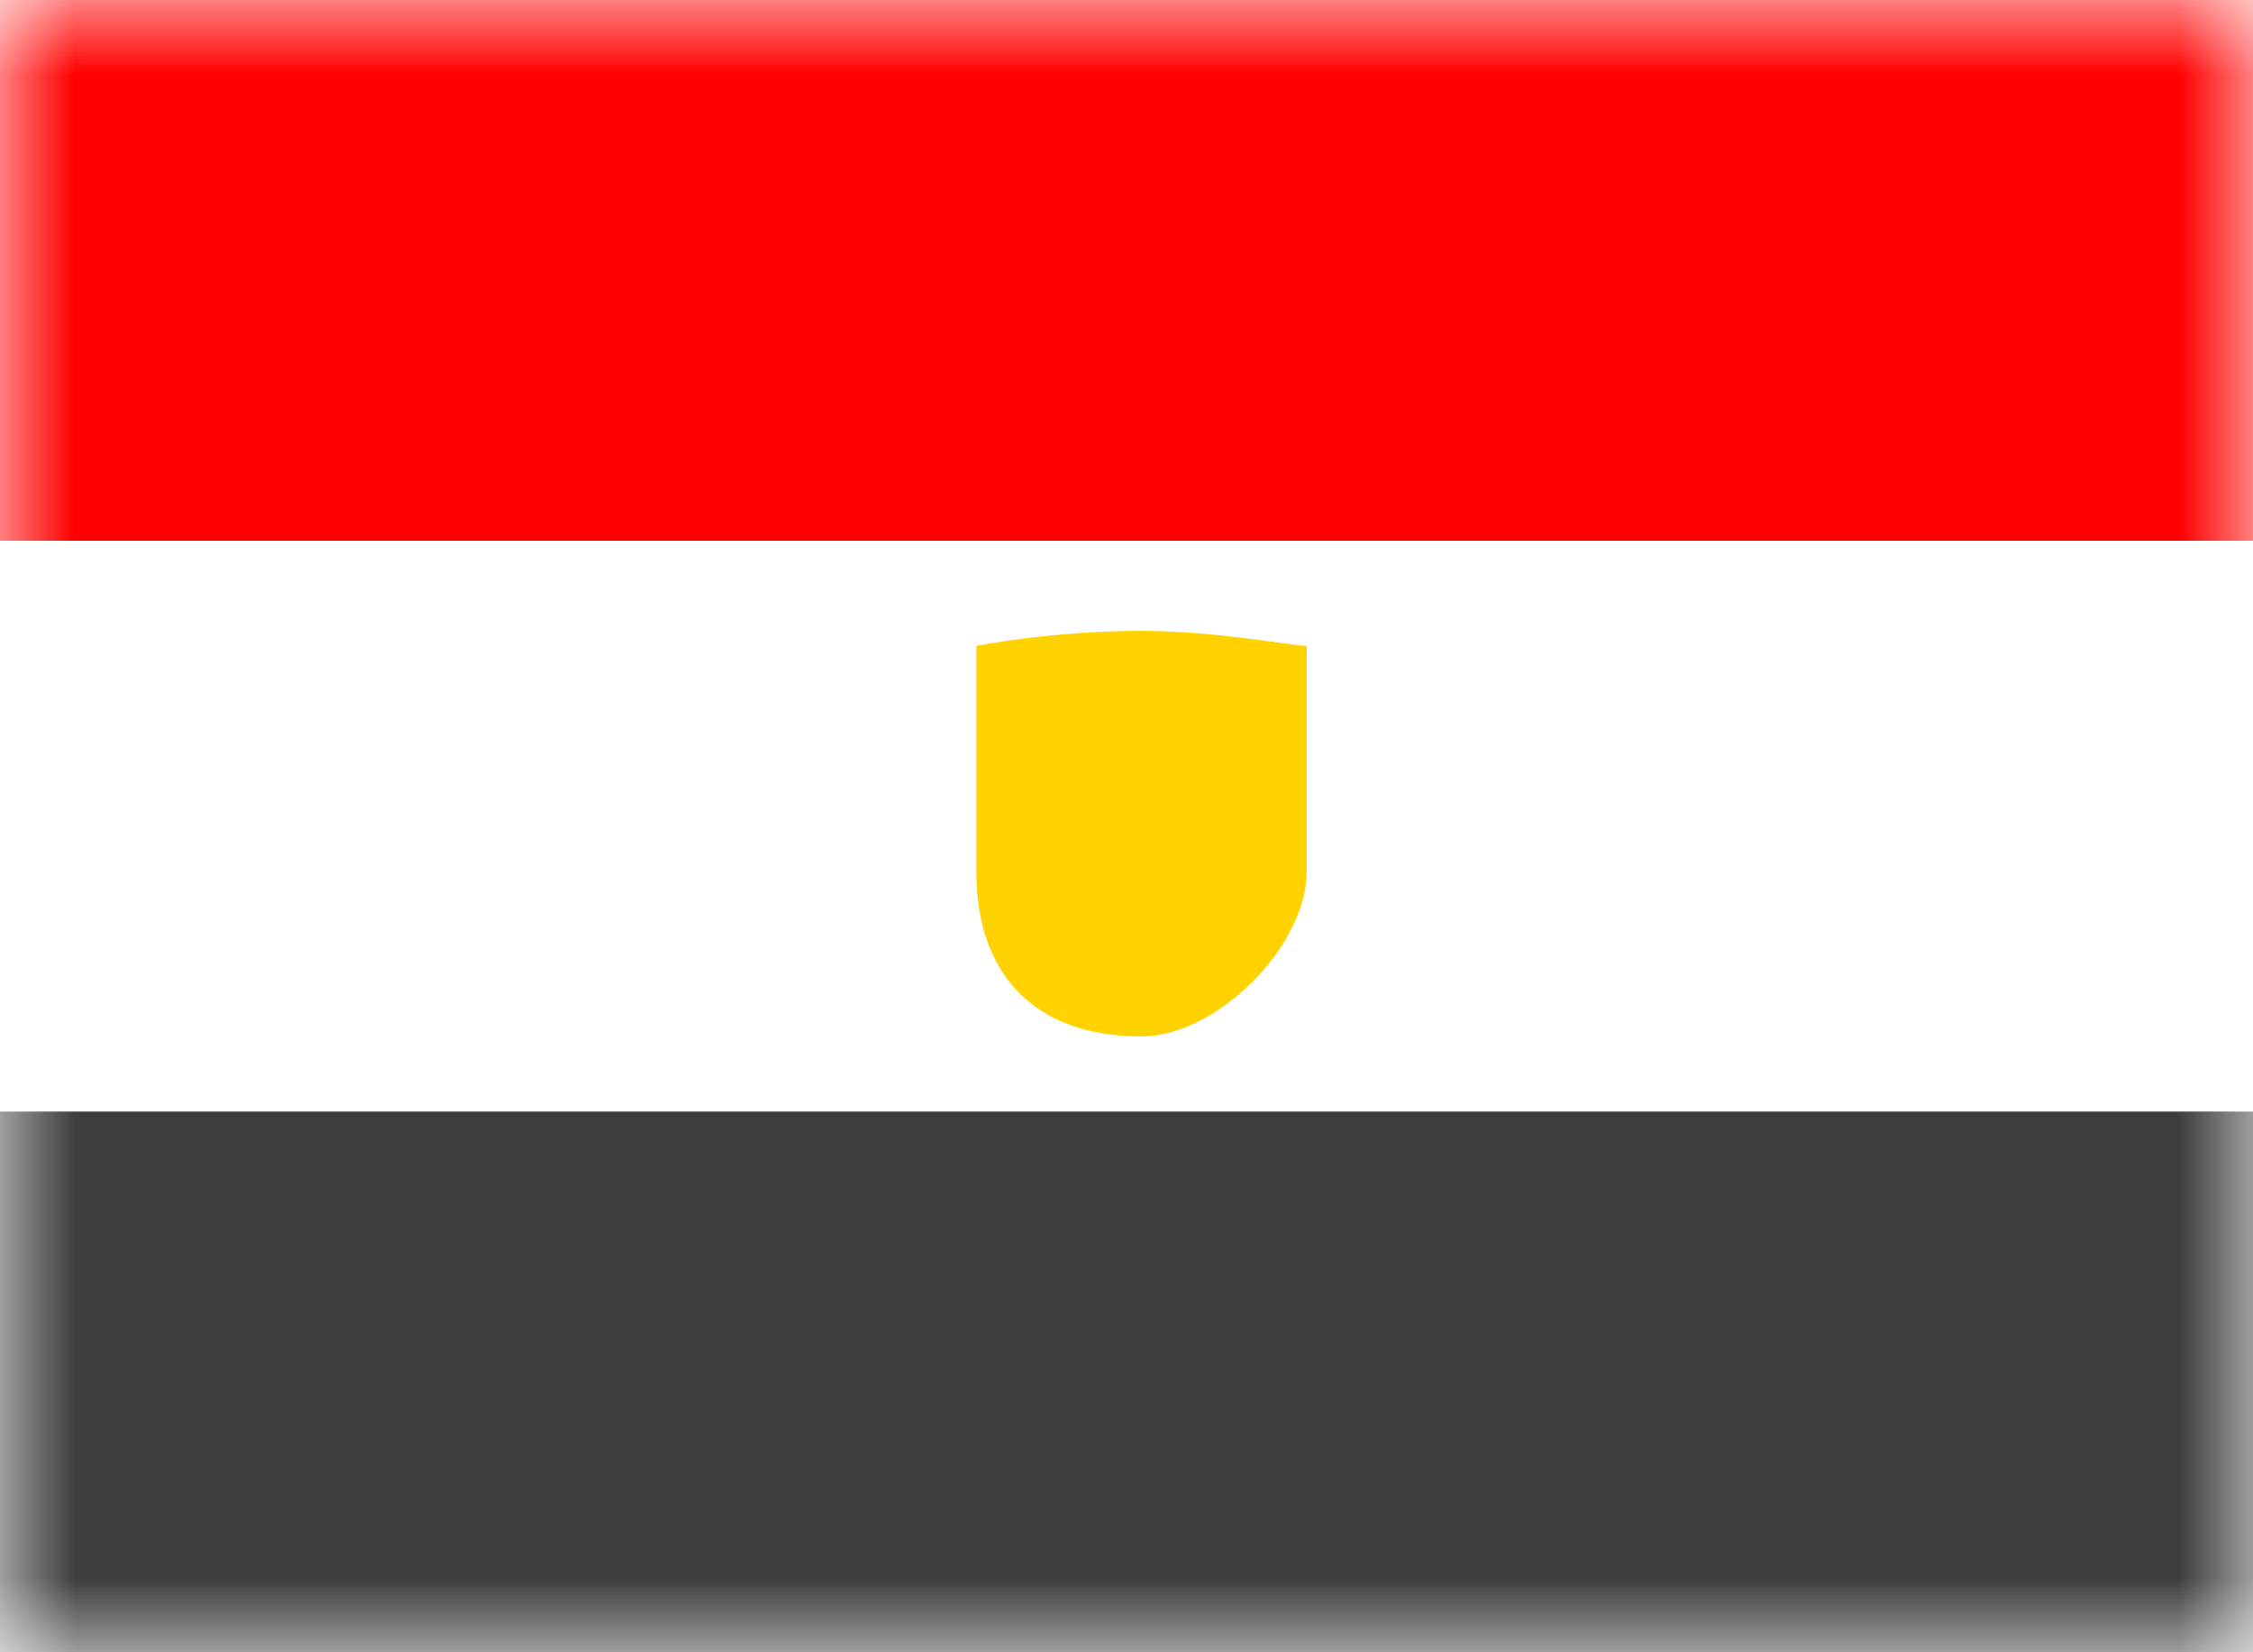 <?xml version="1.0" encoding="utf-8"?>
<!-- Generator: Adobe Illustrator 27.7.0, SVG Export Plug-In . SVG Version: 6.00 Build 0)  -->
<svg version="1.1" id="Layer_1" xmlns="http://www.w3.org/2000/svg" xmlns:xlink="http://www.w3.org/1999/xlink" x="0px" y="0px"
	 viewBox="0 0 15 11" style="enable-background:new 0 0 15 11;" xml:space="preserve">
<style type="text/css">
	.st0{clip-path:url(#SVGID_00000147929747097080947900000007025670848480294828_);}
	.st1{fill:#FFFFFF;filter:url(#Adobe_OpacityMaskFilter);}
	.st2{mask:url(#mask0_681_481_00000110473063647252954880000013294436497137353625_);}
	.st3{fill:#FFFFFF;}
	.st4{fill:#3E3E3E;}
	.st5{fill:#FF0000;}
	.st6{fill:#FFD200;}
</style>
<g>
	<defs>
		<rect id="SVGID_1_" width="15" height="11"/>
	</defs>
	<clipPath id="SVGID_00000137849531363613004200000005577345474220622976_">
		<use xlink:href="#SVGID_1_"  style="overflow:visible;"/>
	</clipPath>
	<g style="clip-path:url(#SVGID_00000137849531363613004200000005577345474220622976_);">
		<defs>
			<filter id="Adobe_OpacityMaskFilter" filterUnits="userSpaceOnUse" x="0" y="0" width="15" height="11">
				<feColorMatrix  type="matrix" values="1 0 0 0 0  0 1 0 0 0  0 0 1 0 0  0 0 0 1 0"/>
			</filter>
		</defs>
		
			<mask maskUnits="userSpaceOnUse" x="0" y="0" width="15" height="11" id="mask0_681_481_00000110473063647252954880000013294436497137353625_">
			<path class="st1" d="M15,0H0v11h15V0z"/>
		</mask>
		<g class="st2">
			<path class="st3" d="M15,0H0v11h15V0z"/>
			<path class="st4" d="M15,7.4H0V11h15V7.4z"/>
			<path class="st5" d="M15,0H0v3.6h15V0z"/>
			<path class="st6" d="M7.6,4.2C7,4.2,6.5,4.3,6.5,4.3v1.5c0,0.7,0.4,1.1,1.1,1.1c0.5,0,1.1-0.6,1.1-1.1V4.3
				C8.6,4.3,8.1,4.2,7.6,4.2z"/>
		</g>
	</g>
</g>
</svg>
